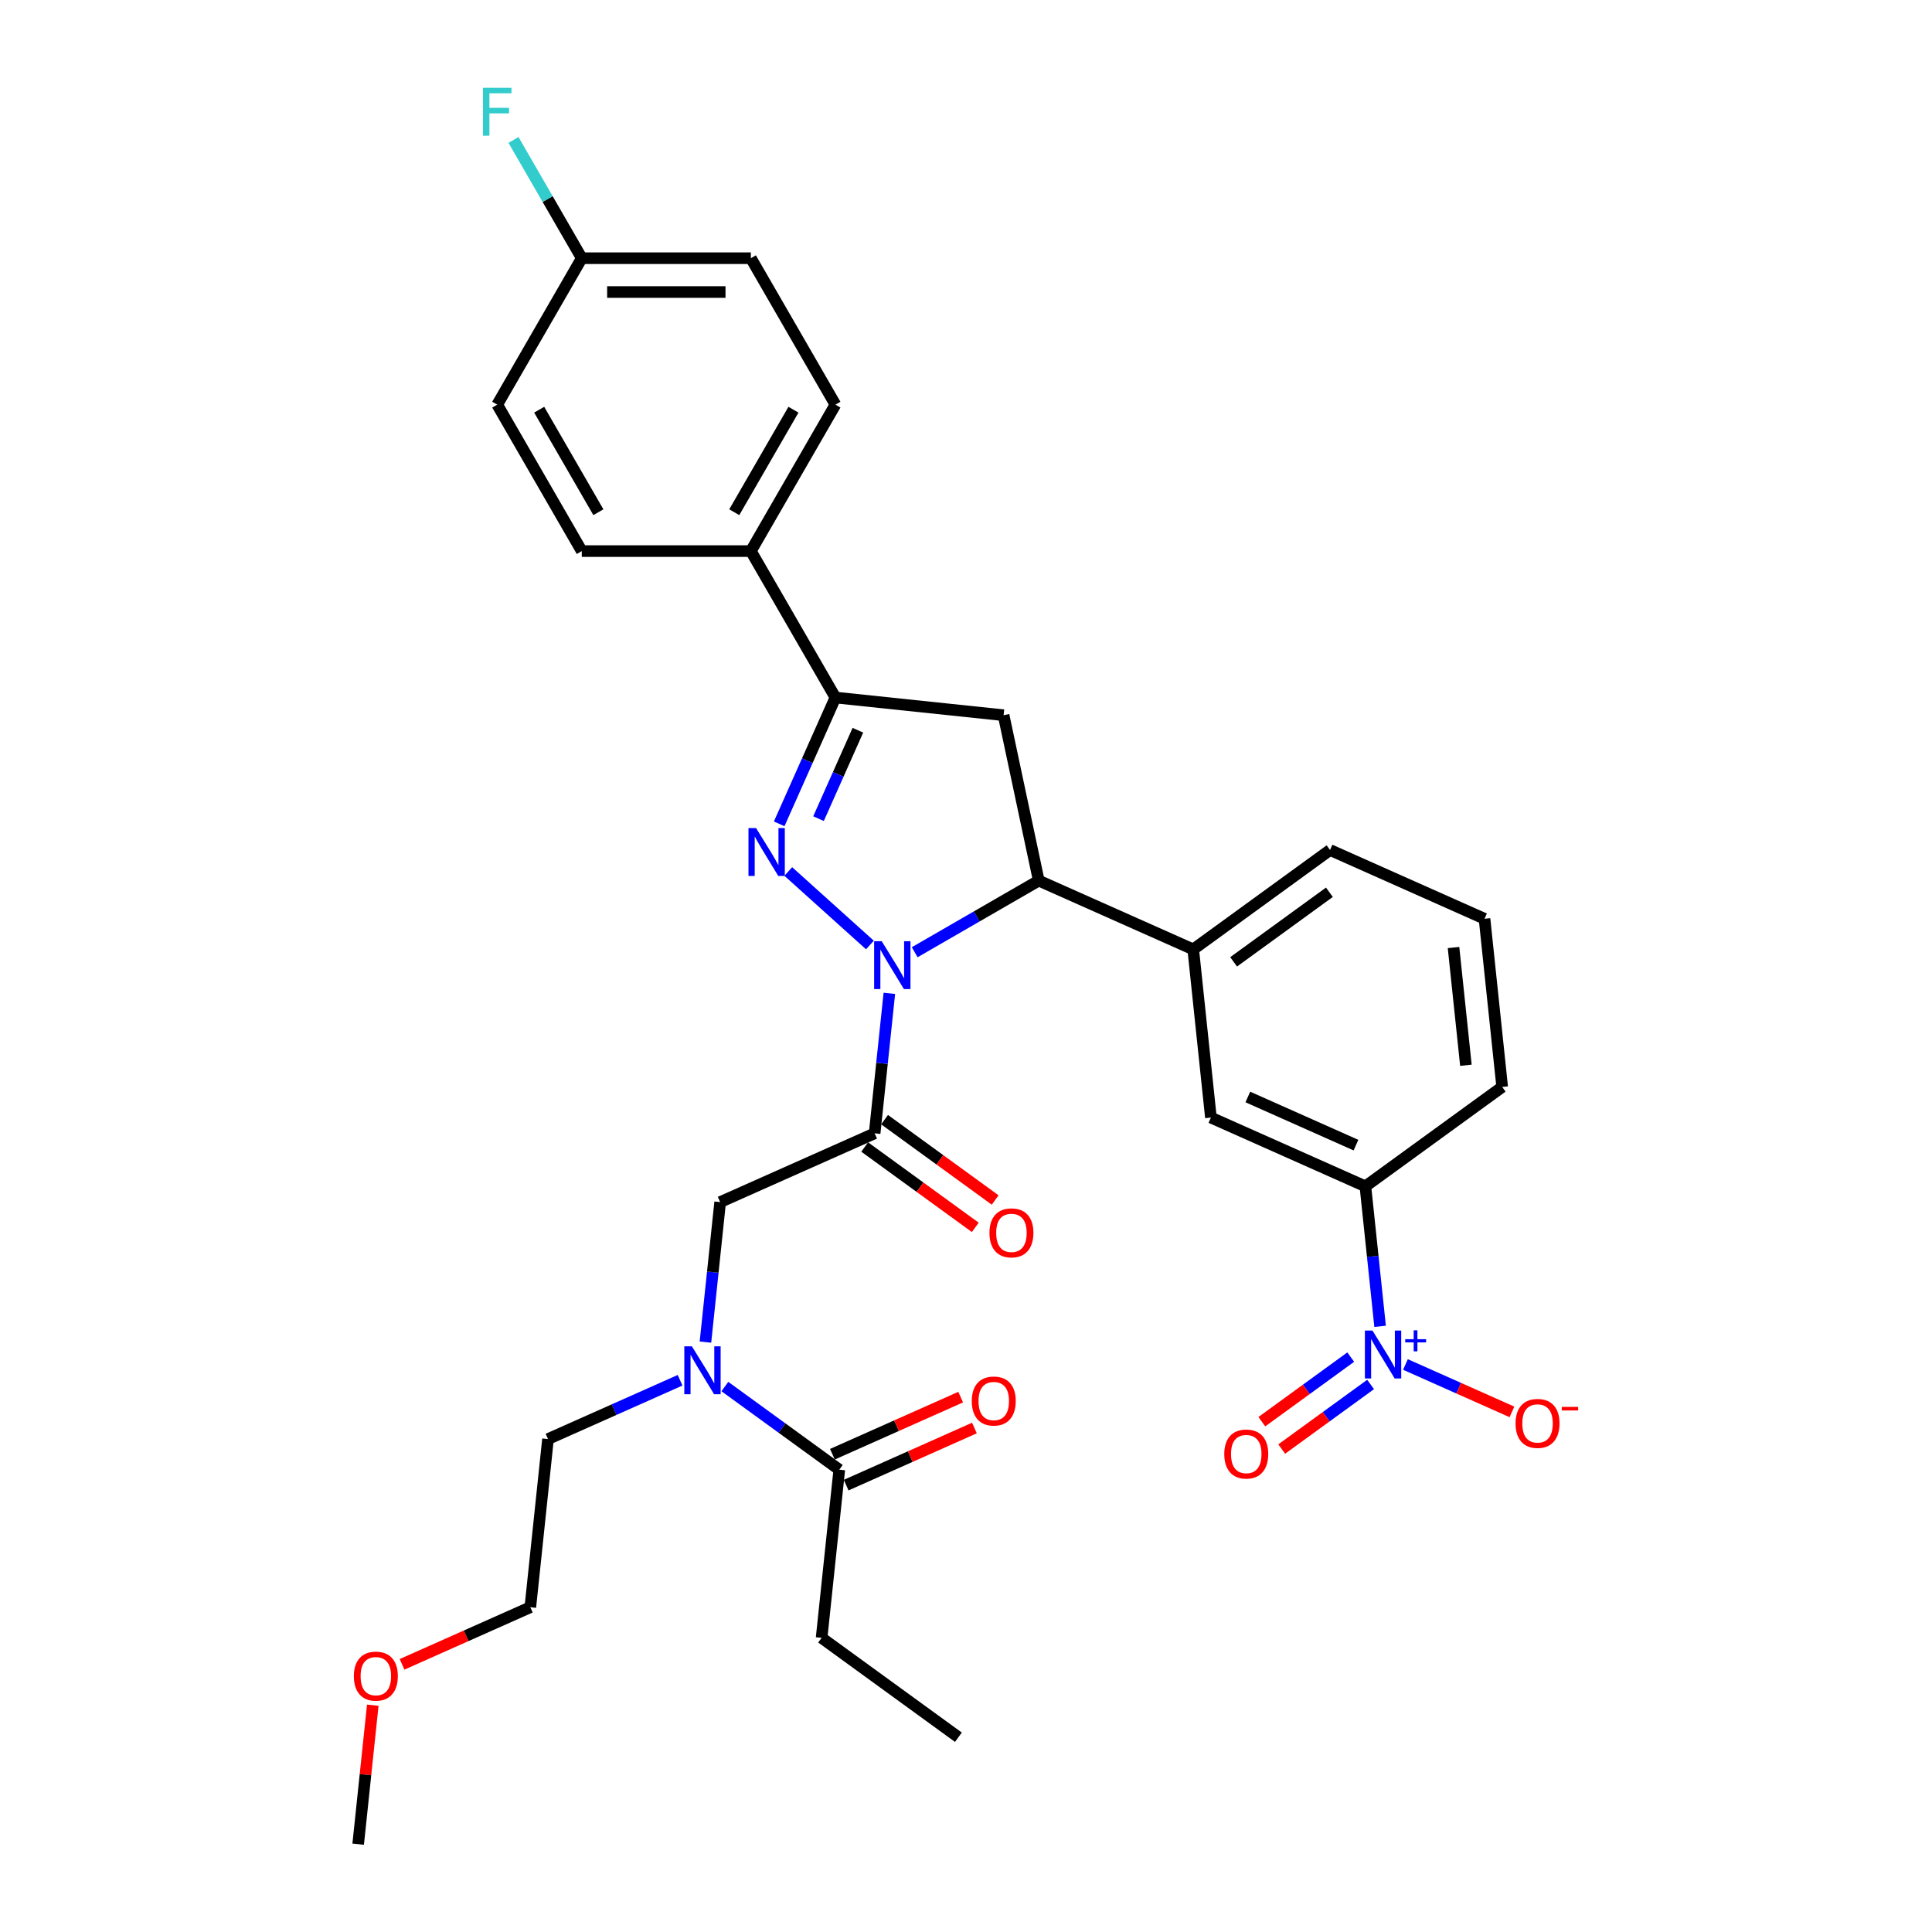 <?xml version='1.0' encoding='iso-8859-1'?>
<svg version='1.1' baseProfile='full'
              xmlns='http://www.w3.org/2000/svg'
                      xmlns:rdkit='http://www.rdkit.org/xml'
                      xmlns:xlink='http://www.w3.org/1999/xlink'
                  xml:space='preserve'
width='1000px' height='1000px' viewBox='0 0 1000 1000'>
<!-- END OF HEADER -->
<rect style='opacity:1.0;fill:#FFFFFF;stroke:none' width='1000' height='1000' x='0' y='0'> </rect>
<path class='bond-0' d='M 352.014,714.415 L 317.829,729.635' style='fill:none;fill-rule:evenodd;stroke:#0000FF;stroke-width:6px;stroke-linecap:butt;stroke-linejoin:miter;stroke-opacity:1' />
<path class='bond-0' d='M 317.829,729.635 L 283.644,744.855' style='fill:none;fill-rule:evenodd;stroke:#000000;stroke-width:6px;stroke-linecap:butt;stroke-linejoin:miter;stroke-opacity:1' />
<path class='bond-1' d='M 365.135,694.674 L 368.943,658.442' style='fill:none;fill-rule:evenodd;stroke:#0000FF;stroke-width:6px;stroke-linecap:butt;stroke-linejoin:miter;stroke-opacity:1' />
<path class='bond-1' d='M 368.943,658.442 L 372.751,622.211' style='fill:none;fill-rule:evenodd;stroke:#000000;stroke-width:6px;stroke-linecap:butt;stroke-linejoin:miter;stroke-opacity:1' />
<path class='bond-2' d='M 375.19,717.675 L 404.801,739.188' style='fill:none;fill-rule:evenodd;stroke:#0000FF;stroke-width:6px;stroke-linecap:butt;stroke-linejoin:miter;stroke-opacity:1' />
<path class='bond-2' d='M 404.801,739.188 L 434.411,760.702' style='fill:none;fill-rule:evenodd;stroke:#000000;stroke-width:6px;stroke-linecap:butt;stroke-linejoin:miter;stroke-opacity:1' />
<path class='bond-3' d='M 425.262,847.747 L 496.071,899.193' style='fill:none;fill-rule:evenodd;stroke:#000000;stroke-width:6px;stroke-linecap:butt;stroke-linejoin:miter;stroke-opacity:1' />
<path class='bond-4' d='M 425.262,847.747 L 434.411,760.702' style='fill:none;fill-rule:evenodd;stroke:#000000;stroke-width:6px;stroke-linecap:butt;stroke-linejoin:miter;stroke-opacity:1' />
<path class='bond-5' d='M 447.564,593.692 L 476.185,614.487' style='fill:none;fill-rule:evenodd;stroke:#000000;stroke-width:6px;stroke-linecap:butt;stroke-linejoin:miter;stroke-opacity:1' />
<path class='bond-5' d='M 476.185,614.487 L 504.807,635.281' style='fill:none;fill-rule:evenodd;stroke:#FF0000;stroke-width:6px;stroke-linecap:butt;stroke-linejoin:miter;stroke-opacity:1' />
<path class='bond-5' d='M 457.853,579.53 L 486.474,600.325' style='fill:none;fill-rule:evenodd;stroke:#000000;stroke-width:6px;stroke-linecap:butt;stroke-linejoin:miter;stroke-opacity:1' />
<path class='bond-5' d='M 486.474,600.325 L 515.096,621.119' style='fill:none;fill-rule:evenodd;stroke:#FF0000;stroke-width:6px;stroke-linecap:butt;stroke-linejoin:miter;stroke-opacity:1' />
<path class='bond-6' d='M 452.709,586.611 L 372.751,622.211' style='fill:none;fill-rule:evenodd;stroke:#000000;stroke-width:6px;stroke-linecap:butt;stroke-linejoin:miter;stroke-opacity:1' />
<path class='bond-7' d='M 452.709,586.611 L 456.517,550.379' style='fill:none;fill-rule:evenodd;stroke:#000000;stroke-width:6px;stroke-linecap:butt;stroke-linejoin:miter;stroke-opacity:1' />
<path class='bond-7' d='M 456.517,550.379 L 460.325,514.148' style='fill:none;fill-rule:evenodd;stroke:#0000FF;stroke-width:6px;stroke-linecap:butt;stroke-linejoin:miter;stroke-opacity:1' />
<path class='bond-8' d='M 437.971,768.697 L 471.167,753.918' style='fill:none;fill-rule:evenodd;stroke:#000000;stroke-width:6px;stroke-linecap:butt;stroke-linejoin:miter;stroke-opacity:1' />
<path class='bond-8' d='M 471.167,753.918 L 504.362,739.138' style='fill:none;fill-rule:evenodd;stroke:#FF0000;stroke-width:6px;stroke-linecap:butt;stroke-linejoin:miter;stroke-opacity:1' />
<path class='bond-8' d='M 430.851,752.706 L 464.047,737.926' style='fill:none;fill-rule:evenodd;stroke:#000000;stroke-width:6px;stroke-linecap:butt;stroke-linejoin:miter;stroke-opacity:1' />
<path class='bond-8' d='M 464.047,737.926 L 497.242,723.146' style='fill:none;fill-rule:evenodd;stroke:#FF0000;stroke-width:6px;stroke-linecap:butt;stroke-linejoin:miter;stroke-opacity:1' />
<path class='bond-9' d='M 208.104,861.46 L 241.3,846.68' style='fill:none;fill-rule:evenodd;stroke:#FF0000;stroke-width:6px;stroke-linecap:butt;stroke-linejoin:miter;stroke-opacity:1' />
<path class='bond-9' d='M 241.3,846.68 L 274.495,831.901' style='fill:none;fill-rule:evenodd;stroke:#000000;stroke-width:6px;stroke-linecap:butt;stroke-linejoin:miter;stroke-opacity:1' />
<path class='bond-10' d='M 192.95,882.607 L 189.169,918.576' style='fill:none;fill-rule:evenodd;stroke:#FF0000;stroke-width:6px;stroke-linecap:butt;stroke-linejoin:miter;stroke-opacity:1' />
<path class='bond-10' d='M 189.169,918.576 L 185.389,954.545' style='fill:none;fill-rule:evenodd;stroke:#000000;stroke-width:6px;stroke-linecap:butt;stroke-linejoin:miter;stroke-opacity:1' />
<path class='bond-11' d='M 283.644,744.855 L 274.495,831.901' style='fill:none;fill-rule:evenodd;stroke:#000000;stroke-width:6px;stroke-linecap:butt;stroke-linejoin:miter;stroke-opacity:1' />
<path class='bond-12' d='M 473.446,492.875 L 505.551,474.339' style='fill:none;fill-rule:evenodd;stroke:#0000FF;stroke-width:6px;stroke-linecap:butt;stroke-linejoin:miter;stroke-opacity:1' />
<path class='bond-12' d='M 505.551,474.339 L 537.656,455.804' style='fill:none;fill-rule:evenodd;stroke:#000000;stroke-width:6px;stroke-linecap:butt;stroke-linejoin:miter;stroke-opacity:1' />
<path class='bond-13' d='M 450.269,489.132 L 408.012,451.084' style='fill:none;fill-rule:evenodd;stroke:#0000FF;stroke-width:6px;stroke-linecap:butt;stroke-linejoin:miter;stroke-opacity:1' />
<path class='bond-14' d='M 432.413,361.043 L 388.651,285.244' style='fill:none;fill-rule:evenodd;stroke:#000000;stroke-width:6px;stroke-linecap:butt;stroke-linejoin:miter;stroke-opacity:1' />
<path class='bond-15' d='M 432.413,361.043 L 519.459,370.191' style='fill:none;fill-rule:evenodd;stroke:#000000;stroke-width:6px;stroke-linecap:butt;stroke-linejoin:miter;stroke-opacity:1' />
<path class='bond-16' d='M 432.413,361.043 L 417.86,393.731' style='fill:none;fill-rule:evenodd;stroke:#000000;stroke-width:6px;stroke-linecap:butt;stroke-linejoin:miter;stroke-opacity:1' />
<path class='bond-16' d='M 417.86,393.731 L 403.306,426.419' style='fill:none;fill-rule:evenodd;stroke:#0000FF;stroke-width:6px;stroke-linecap:butt;stroke-linejoin:miter;stroke-opacity:1' />
<path class='bond-16' d='M 444.039,377.969 L 433.851,400.851' style='fill:none;fill-rule:evenodd;stroke:#000000;stroke-width:6px;stroke-linecap:butt;stroke-linejoin:miter;stroke-opacity:1' />
<path class='bond-16' d='M 433.851,400.851 L 423.664,423.732' style='fill:none;fill-rule:evenodd;stroke:#0000FF;stroke-width:6px;stroke-linecap:butt;stroke-linejoin:miter;stroke-opacity:1' />
<path class='bond-17' d='M 519.459,370.191 L 537.656,455.804' style='fill:none;fill-rule:evenodd;stroke:#000000;stroke-width:6px;stroke-linecap:butt;stroke-linejoin:miter;stroke-opacity:1' />
<path class='bond-18' d='M 537.656,455.804 L 617.614,491.403' style='fill:none;fill-rule:evenodd;stroke:#000000;stroke-width:6px;stroke-linecap:butt;stroke-linejoin:miter;stroke-opacity:1' />
<path class='bond-19' d='M 388.651,285.244 L 432.413,209.445' style='fill:none;fill-rule:evenodd;stroke:#000000;stroke-width:6px;stroke-linecap:butt;stroke-linejoin:miter;stroke-opacity:1' />
<path class='bond-19' d='M 380.056,265.122 L 410.689,212.063' style='fill:none;fill-rule:evenodd;stroke:#000000;stroke-width:6px;stroke-linecap:butt;stroke-linejoin:miter;stroke-opacity:1' />
<path class='bond-20' d='M 388.651,285.244 L 301.126,285.244' style='fill:none;fill-rule:evenodd;stroke:#000000;stroke-width:6px;stroke-linecap:butt;stroke-linejoin:miter;stroke-opacity:1' />
<path class='bond-21' d='M 432.413,209.445 L 388.651,133.647' style='fill:none;fill-rule:evenodd;stroke:#000000;stroke-width:6px;stroke-linecap:butt;stroke-linejoin:miter;stroke-opacity:1' />
<path class='bond-22' d='M 714.337,686.511 L 710.529,650.28' style='fill:none;fill-rule:evenodd;stroke:#0000FF;stroke-width:6px;stroke-linecap:butt;stroke-linejoin:miter;stroke-opacity:1' />
<path class='bond-22' d='M 710.529,650.28 L 706.72,614.048' style='fill:none;fill-rule:evenodd;stroke:#000000;stroke-width:6px;stroke-linecap:butt;stroke-linejoin:miter;stroke-opacity:1' />
<path class='bond-23' d='M 727.458,706.252 L 755.018,718.523' style='fill:none;fill-rule:evenodd;stroke:#0000FF;stroke-width:6px;stroke-linecap:butt;stroke-linejoin:miter;stroke-opacity:1' />
<path class='bond-23' d='M 755.018,718.523 L 782.578,730.794' style='fill:none;fill-rule:evenodd;stroke:#FF0000;stroke-width:6px;stroke-linecap:butt;stroke-linejoin:miter;stroke-opacity:1' />
<path class='bond-24' d='M 699.136,702.432 L 676.13,719.147' style='fill:none;fill-rule:evenodd;stroke:#0000FF;stroke-width:6px;stroke-linecap:butt;stroke-linejoin:miter;stroke-opacity:1' />
<path class='bond-24' d='M 676.13,719.147 L 653.124,735.862' style='fill:none;fill-rule:evenodd;stroke:#FF0000;stroke-width:6px;stroke-linecap:butt;stroke-linejoin:miter;stroke-opacity:1' />
<path class='bond-24' d='M 709.426,716.593 L 686.419,733.308' style='fill:none;fill-rule:evenodd;stroke:#0000FF;stroke-width:6px;stroke-linecap:butt;stroke-linejoin:miter;stroke-opacity:1' />
<path class='bond-24' d='M 686.419,733.308 L 663.413,750.023' style='fill:none;fill-rule:evenodd;stroke:#FF0000;stroke-width:6px;stroke-linecap:butt;stroke-linejoin:miter;stroke-opacity:1' />
<path class='bond-25' d='M 706.72,614.048 L 626.763,578.448' style='fill:none;fill-rule:evenodd;stroke:#000000;stroke-width:6px;stroke-linecap:butt;stroke-linejoin:miter;stroke-opacity:1' />
<path class='bond-25' d='M 701.847,592.716 L 645.876,567.797' style='fill:none;fill-rule:evenodd;stroke:#000000;stroke-width:6px;stroke-linecap:butt;stroke-linejoin:miter;stroke-opacity:1' />
<path class='bond-26' d='M 706.72,614.048 L 777.529,562.602' style='fill:none;fill-rule:evenodd;stroke:#000000;stroke-width:6px;stroke-linecap:butt;stroke-linejoin:miter;stroke-opacity:1' />
<path class='bond-27' d='M 626.763,578.448 L 617.614,491.403' style='fill:none;fill-rule:evenodd;stroke:#000000;stroke-width:6px;stroke-linecap:butt;stroke-linejoin:miter;stroke-opacity:1' />
<path class='bond-28' d='M 617.614,491.403 L 688.423,439.957' style='fill:none;fill-rule:evenodd;stroke:#000000;stroke-width:6px;stroke-linecap:butt;stroke-linejoin:miter;stroke-opacity:1' />
<path class='bond-28' d='M 638.524,497.848 L 688.091,461.836' style='fill:none;fill-rule:evenodd;stroke:#000000;stroke-width:6px;stroke-linecap:butt;stroke-linejoin:miter;stroke-opacity:1' />
<path class='bond-29' d='M 777.529,562.602 L 768.381,475.557' style='fill:none;fill-rule:evenodd;stroke:#000000;stroke-width:6px;stroke-linecap:butt;stroke-linejoin:miter;stroke-opacity:1' />
<path class='bond-29' d='M 758.748,551.375 L 752.344,490.443' style='fill:none;fill-rule:evenodd;stroke:#000000;stroke-width:6px;stroke-linecap:butt;stroke-linejoin:miter;stroke-opacity:1' />
<path class='bond-30' d='M 768.381,475.557 L 688.423,439.957' style='fill:none;fill-rule:evenodd;stroke:#000000;stroke-width:6px;stroke-linecap:butt;stroke-linejoin:miter;stroke-opacity:1' />
<path class='bond-31' d='M 301.126,285.244 L 257.364,209.445' style='fill:none;fill-rule:evenodd;stroke:#000000;stroke-width:6px;stroke-linecap:butt;stroke-linejoin:miter;stroke-opacity:1' />
<path class='bond-31' d='M 309.722,265.122 L 279.088,212.063' style='fill:none;fill-rule:evenodd;stroke:#000000;stroke-width:6px;stroke-linecap:butt;stroke-linejoin:miter;stroke-opacity:1' />
<path class='bond-32' d='M 301.126,133.647 L 257.364,209.445' style='fill:none;fill-rule:evenodd;stroke:#000000;stroke-width:6px;stroke-linecap:butt;stroke-linejoin:miter;stroke-opacity:1' />
<path class='bond-33' d='M 301.126,133.647 L 283.454,103.038' style='fill:none;fill-rule:evenodd;stroke:#000000;stroke-width:6px;stroke-linecap:butt;stroke-linejoin:miter;stroke-opacity:1' />
<path class='bond-33' d='M 283.454,103.038 L 265.783,72.43' style='fill:none;fill-rule:evenodd;stroke:#33CCCC;stroke-width:6px;stroke-linecap:butt;stroke-linejoin:miter;stroke-opacity:1' />
<path class='bond-34' d='M 301.126,133.647 L 388.651,133.647' style='fill:none;fill-rule:evenodd;stroke:#000000;stroke-width:6px;stroke-linecap:butt;stroke-linejoin:miter;stroke-opacity:1' />
<path class='bond-34' d='M 314.255,151.152 L 375.522,151.152' style='fill:none;fill-rule:evenodd;stroke:#000000;stroke-width:6px;stroke-linecap:butt;stroke-linejoin:miter;stroke-opacity:1' />
<path  class='atom-0' d='M 358.123 696.862
L 366.245 709.991
Q 367.05 711.286, 368.346 713.632
Q 369.641 715.978, 369.711 716.118
L 369.711 696.862
L 373.002 696.862
L 373.002 721.649
L 369.606 721.649
L 360.889 707.295
Q 359.873 705.615, 358.788 703.689
Q 357.738 701.764, 357.423 701.169
L 357.423 721.649
L 354.202 721.649
L 354.202 696.862
L 358.123 696.862
' fill='#0000FF'/>
<path  class='atom-3' d='M 512.139 638.127
Q 512.139 632.175, 515.08 628.849
Q 518.021 625.523, 523.518 625.523
Q 529.014 625.523, 531.955 628.849
Q 534.896 632.175, 534.896 638.127
Q 534.896 644.149, 531.92 647.58
Q 528.944 650.976, 523.518 650.976
Q 518.056 650.976, 515.08 647.58
Q 512.139 644.184, 512.139 638.127
M 523.518 648.175
Q 527.299 648.175, 529.329 645.654
Q 531.395 643.098, 531.395 638.127
Q 531.395 633.261, 529.329 630.81
Q 527.299 628.324, 523.518 628.324
Q 519.736 628.324, 517.671 630.775
Q 515.64 633.226, 515.64 638.127
Q 515.64 643.133, 517.671 645.654
Q 519.736 648.175, 523.518 648.175
' fill='#FF0000'/>
<path  class='atom-6' d='M 502.991 725.172
Q 502.991 719.22, 505.931 715.895
Q 508.872 712.569, 514.369 712.569
Q 519.865 712.569, 522.806 715.895
Q 525.747 719.22, 525.747 725.172
Q 525.747 731.194, 522.771 734.625
Q 519.795 738.021, 514.369 738.021
Q 508.907 738.021, 505.931 734.625
Q 502.991 731.229, 502.991 725.172
M 514.369 735.22
Q 518.15 735.22, 520.18 732.699
Q 522.246 730.144, 522.246 725.172
Q 522.246 720.306, 520.18 717.855
Q 518.15 715.369, 514.369 715.369
Q 510.588 715.369, 508.522 717.82
Q 506.491 720.271, 506.491 725.172
Q 506.491 730.179, 508.522 732.699
Q 510.588 735.22, 514.369 735.22
' fill='#FF0000'/>
<path  class='atom-8' d='M 183.159 867.57
Q 183.159 861.619, 186.1 858.293
Q 189.041 854.967, 194.537 854.967
Q 200.034 854.967, 202.975 858.293
Q 205.916 861.619, 205.916 867.57
Q 205.916 873.592, 202.94 877.023
Q 199.964 880.419, 194.537 880.419
Q 189.076 880.419, 186.1 877.023
Q 183.159 873.627, 183.159 867.57
M 194.537 877.618
Q 198.319 877.618, 200.349 875.097
Q 202.415 872.542, 202.415 867.57
Q 202.415 862.704, 200.349 860.253
Q 198.319 857.767, 194.537 857.767
Q 190.756 857.767, 188.691 860.218
Q 186.66 862.669, 186.66 867.57
Q 186.66 872.577, 188.691 875.097
Q 190.756 877.618, 194.537 877.618
' fill='#FF0000'/>
<path  class='atom-10' d='M 456.378 487.172
L 464.501 500.301
Q 465.306 501.596, 466.601 503.942
Q 467.897 506.288, 467.967 506.428
L 467.967 487.172
L 471.258 487.172
L 471.258 511.959
L 467.862 511.959
L 459.144 497.605
Q 458.129 495.925, 457.044 493.999
Q 455.993 492.074, 455.678 491.479
L 455.678 511.959
L 452.457 511.959
L 452.457 487.172
L 456.378 487.172
' fill='#0000FF'/>
<path  class='atom-14' d='M 391.335 428.607
L 399.457 441.736
Q 400.262 443.031, 401.558 445.377
Q 402.853 447.722, 402.923 447.862
L 402.923 428.607
L 406.214 428.607
L 406.214 453.394
L 402.818 453.394
L 394.101 439.04
Q 393.085 437.359, 392 435.434
Q 390.95 433.508, 390.635 432.913
L 390.635 453.394
L 387.414 453.394
L 387.414 428.607
L 391.335 428.607
' fill='#0000FF'/>
<path  class='atom-17' d='M 710.39 688.7
L 718.513 701.828
Q 719.318 703.124, 720.613 705.469
Q 721.909 707.815, 721.979 707.955
L 721.979 688.7
L 725.269 688.7
L 725.269 713.487
L 721.873 713.487
L 713.156 699.133
Q 712.141 697.452, 711.055 695.526
Q 710.005 693.601, 709.69 693.006
L 709.69 713.487
L 706.469 713.487
L 706.469 688.7
L 710.39 688.7
' fill='#0000FF'/>
<path  class='atom-17' d='M 727.349 693.168
L 731.716 693.168
L 731.716 688.569
L 733.657 688.569
L 733.657 693.168
L 738.14 693.168
L 738.14 694.831
L 733.657 694.831
L 733.657 699.452
L 731.716 699.452
L 731.716 694.831
L 727.349 694.831
L 727.349 693.168
' fill='#0000FF'/>
<path  class='atom-19' d='M 784.449 736.763
Q 784.449 730.811, 787.39 727.485
Q 790.331 724.159, 795.827 724.159
Q 801.324 724.159, 804.265 727.485
Q 807.205 730.811, 807.205 736.763
Q 807.205 742.784, 804.229 746.215
Q 801.254 749.611, 795.827 749.611
Q 790.366 749.611, 787.39 746.215
Q 784.449 742.819, 784.449 736.763
M 795.827 746.81
Q 799.608 746.81, 801.639 744.29
Q 803.704 741.734, 803.704 736.763
Q 803.704 731.896, 801.639 729.446
Q 799.608 726.96, 795.827 726.96
Q 792.046 726.96, 789.98 729.411
Q 787.95 731.861, 787.95 736.763
Q 787.95 741.769, 789.98 744.29
Q 792.046 746.81, 795.827 746.81
' fill='#FF0000'/>
<path  class='atom-19' d='M 808.361 728.205
L 816.841 728.205
L 816.841 730.053
L 808.361 730.053
L 808.361 728.205
' fill='#FF0000'/>
<path  class='atom-20' d='M 633.682 752.609
Q 633.682 746.657, 636.623 743.331
Q 639.564 740.005, 645.06 740.005
Q 650.557 740.005, 653.498 743.331
Q 656.439 746.657, 656.439 752.609
Q 656.439 758.631, 653.463 762.061
Q 650.487 765.457, 645.06 765.457
Q 639.599 765.457, 636.623 762.061
Q 633.682 758.666, 633.682 752.609
M 645.06 762.657
Q 648.841 762.657, 650.872 760.136
Q 652.938 757.58, 652.938 752.609
Q 652.938 747.742, 650.872 745.292
Q 648.841 742.806, 645.06 742.806
Q 641.279 742.806, 639.214 745.257
Q 637.183 747.707, 637.183 752.609
Q 637.183 757.615, 639.214 760.136
Q 641.279 762.657, 645.06 762.657
' fill='#FF0000'/>
<path  class='atom-30' d='M 249.994 45.455
L 264.733 45.455
L 264.733 48.29
L 253.32 48.29
L 253.32 55.818
L 263.473 55.818
L 263.473 58.688
L 253.32 58.688
L 253.32 70.242
L 249.994 70.242
L 249.994 45.455
' fill='#33CCCC'/>
</svg>
